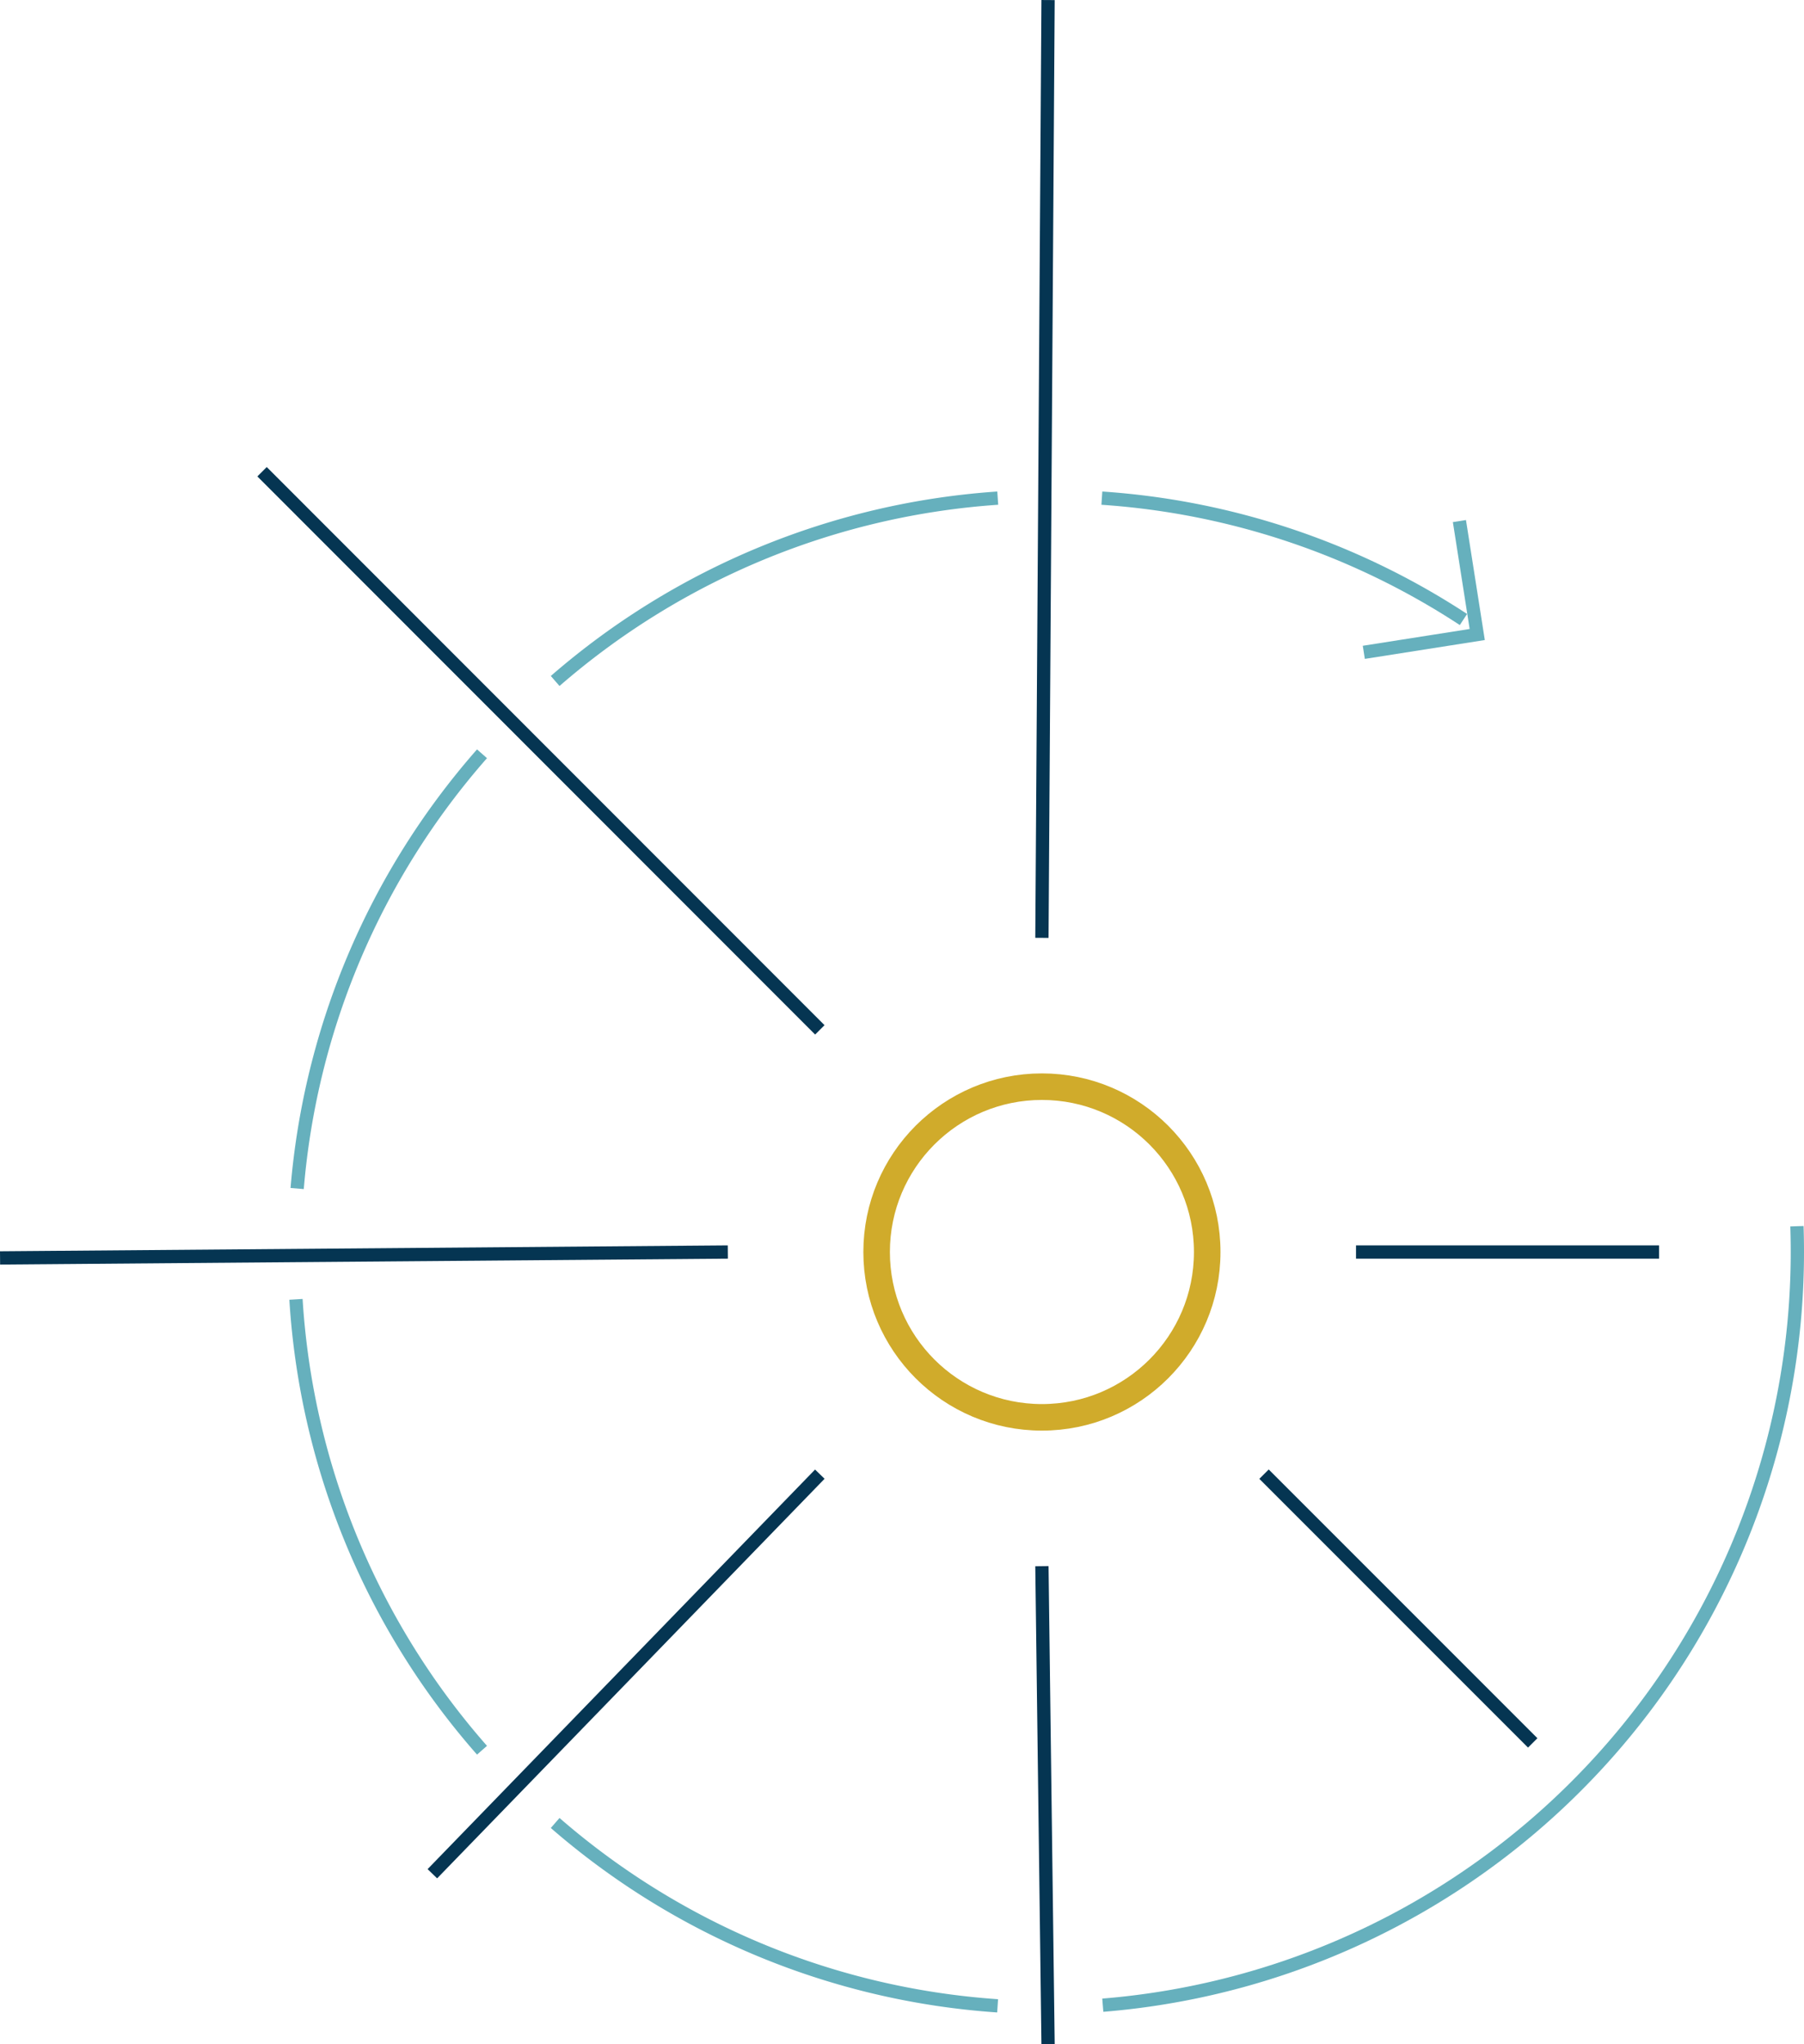 <?xml version="1.0" encoding="utf-8"?>
<svg xmlns="http://www.w3.org/2000/svg" width="135.972" height="154.041" viewBox="0 0 135.972 154.041">
  <g id="Group_62" data-name="Group 62" transform="translate(-1630.393 -1504.265)">
    <path id="Path_238" data-name="Path 238" d="M1678.837,1514.278l1.343,8.549-8.549,1.343" transform="translate(61.556 29.253)" fill="none" stroke="#66b0bd" stroke-miterlimit="10" stroke-width="1"/>
    <path id="Path_239" data-name="Path 239" d="M1715.348,1537.513c.021.645.032,1.295.032,1.944a56.946,56.946,0,0,1-52.351,56.758" transform="translate(50.485 59.155)" fill="none" stroke="#66b0bd" stroke-miterlimit="10" stroke-width="1"/>
    <path id="Path_240" data-name="Path 240" d="M1663,1513.523a56.609,56.609,0,0,1,27.254,9.146" transform="translate(50.443 28.281)" fill="none" stroke="#66b0bd" stroke-miterlimit="10" stroke-width="1"/>
    <path id="Path_241" data-name="Path 241" d="M1644.98,1527.3a56.711,56.711,0,0,1,33.358-13.779" transform="translate(27.257 28.282)" fill="none" stroke="#66b0bd" stroke-miterlimit="10" stroke-width="1"/>
    <path id="Path_242" data-name="Path 242" d="M1636.477,1554.707a56.706,56.706,0,0,1,13.932-32.761" transform="translate(16.314 39.121)" fill="none" stroke="#66b0bd" stroke-miterlimit="10" stroke-width="1"/>
    <path id="Path_243" data-name="Path 243" d="M1650.459,1573.9a56.715,56.715,0,0,1-14.021-33.977" transform="translate(16.264 62.257)" fill="none" stroke="#66b0bd" stroke-miterlimit="10" stroke-width="1"/>
    <path id="Path_244" data-name="Path 244" d="M1678.329,1570.956a56.7,56.7,0,0,1-33.349-13.779" transform="translate(27.257 84.462)" fill="none" stroke="#66b0bd" stroke-miterlimit="10" stroke-width="1"/>
    <line id="Line_5" data-name="Line 5" x1="29.204" y2="30.111" transform="translate(1662.981 1615.353)" fill="none" stroke="#053552" stroke-miterlimit="10" stroke-width="1"/>
    <line id="Line_6" data-name="Line 6" y1="70.67" x2="0.463" transform="translate(1708.925 1504.269)" fill="none" stroke="#053552" stroke-miterlimit="10" stroke-width="1"/>
    <line id="Line_7" data-name="Line 7" x2="0.463" y2="36.013" transform="translate(1708.925 1622.287)" fill="none" stroke="#053552" stroke-miterlimit="10" stroke-width="1"/>
    <line id="Line_8" data-name="Line 8" x2="20.252" y2="20.252" transform="translate(1725.665 1615.353)" fill="none" stroke="#053552" stroke-miterlimit="10" stroke-width="1"/>
    <line id="Line_9" data-name="Line 9" x2="22.844" transform="translate(1732.599 1598.613)" fill="none" stroke="#053552" stroke-miterlimit="10" stroke-width="1"/>
    <line id="Line_10" data-name="Line 10" x1="54.854" y2="0.444" transform="translate(1630.397 1598.613)" fill="none" stroke="#053552" stroke-miterlimit="10" stroke-width="1"/>
    <line id="Line_11" data-name="Line 11" x1="42.04" y1="42.058" transform="translate(1650.145 1539.814)" fill="none" stroke="#053552" stroke-miterlimit="10" stroke-width="1"/>
    <circle id="Ellipse_11" data-name="Ellipse 11" cx="12.459" cy="12.459" r="12.459" transform="translate(1696.466 1586.153)" fill="none" stroke="#d0ab2b" stroke-miterlimit="10" stroke-width="2"/>
  </g>
</svg>
